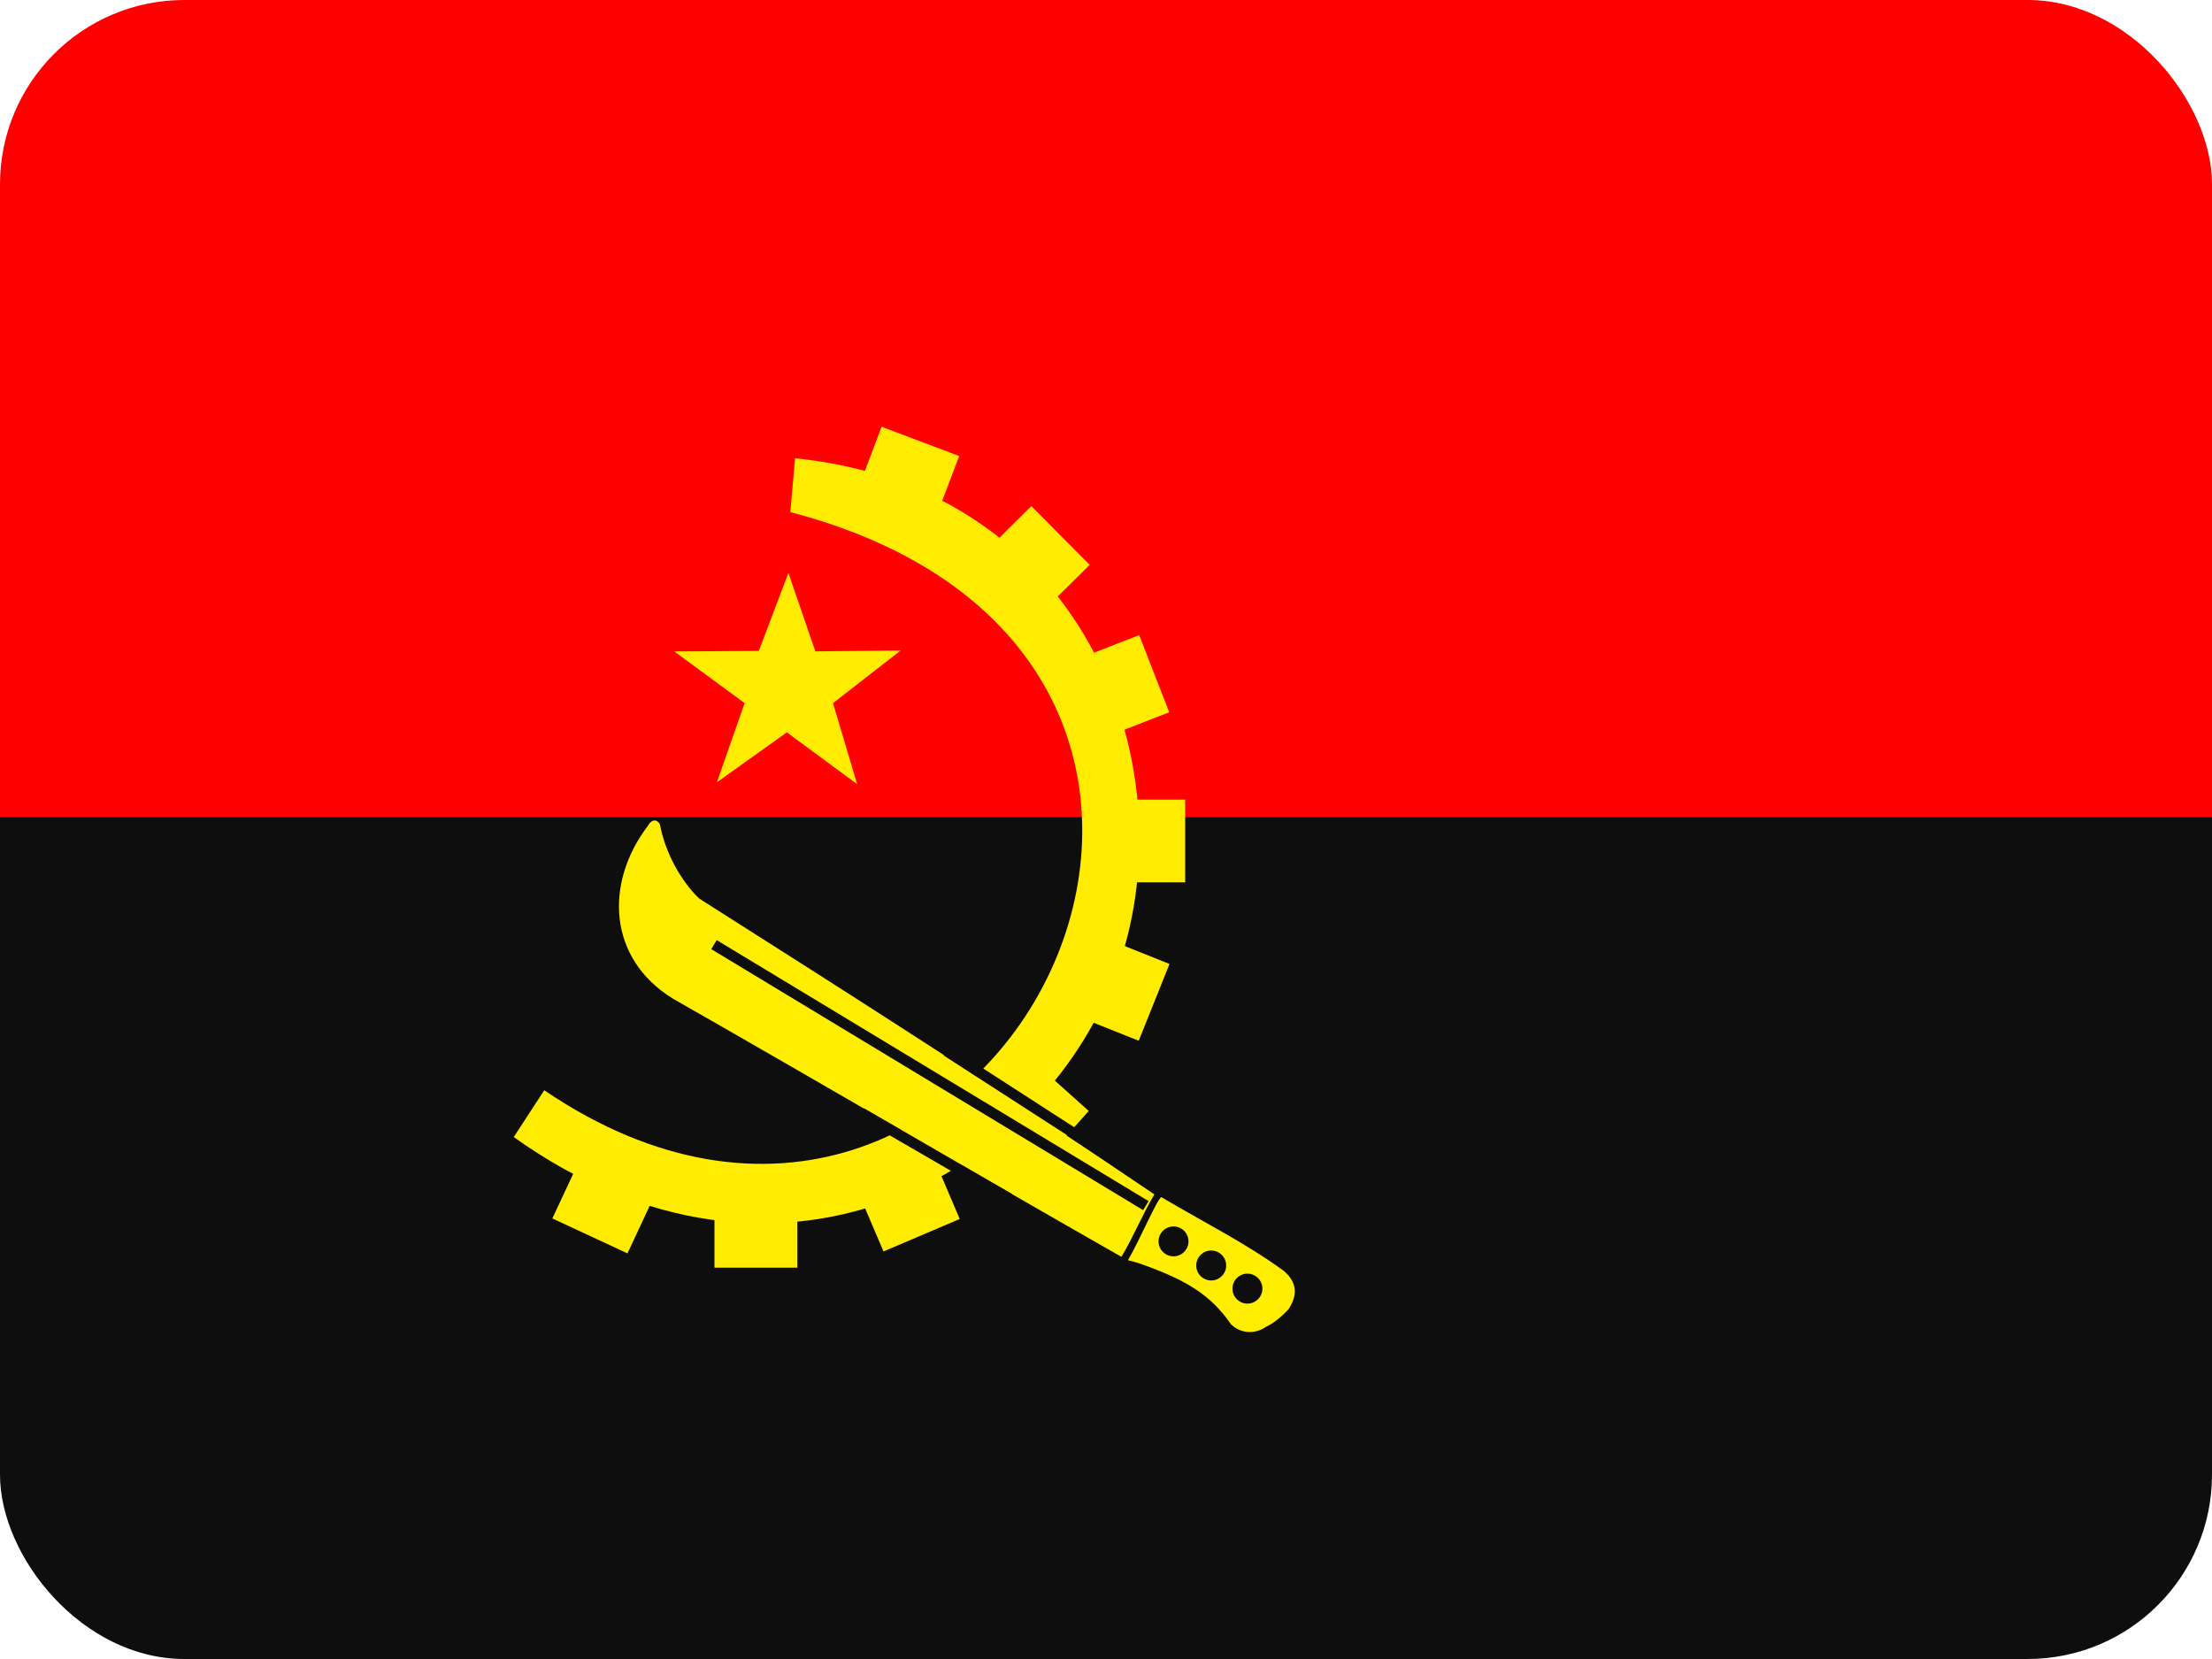 <svg width="24" height="18" viewBox="0 0 24 18" fill="none" xmlns="http://www.w3.org/2000/svg">
<g clip-path="url(#clip0_3062_53095)">
<path fill-rule="evenodd" clip-rule="evenodd" d="M0 0H24V9.134H0V0Z" fill="#FF0000"/>
<path fill-rule="evenodd" clip-rule="evenodd" d="M0 8.866H24V18H0V8.866Z" fill="#0E0E0E"/>
<path fill-rule="evenodd" clip-rule="evenodd" d="M8.575 5.556C14.771 7.18 10.787 15.143 5.905 11.829L5.574 12.337C8.448 14.386 11.295 12.736 12.095 10.598C12.931 8.394 11.813 5.293 8.626 4.972L8.575 5.556L8.575 5.556Z" fill="#FFEC00"/>
<path fill-rule="evenodd" clip-rule="evenodd" d="M6.373 12.406L7.188 12.786L6.808 13.599L5.993 13.22L6.373 12.406ZM11.96 8.676H12.859V9.573H11.96V8.676ZM11.522 7.217L12.36 6.891L12.686 7.728L11.848 8.054L11.522 7.217ZM10.551 6.123L11.19 5.491L11.823 6.129L11.184 6.76L10.551 6.123ZM9.565 4.63L10.407 4.948L10.089 5.788L9.248 5.47L9.565 4.63ZM11.854 10.125L12.689 10.459L12.355 11.292L11.52 10.959L11.854 10.125ZM9.233 12.752L10.061 12.4L10.413 13.226L9.586 13.578L9.233 12.752ZM7.752 12.856H8.651V13.754H7.752V12.856ZM9.3 8.508L8.537 7.946L7.778 8.488L8.079 7.629L7.316 7.068L8.233 7.062L8.554 6.216L8.846 7.067L9.772 7.058L9.038 7.629L9.3 8.508H9.3Z" fill="#FFEC00"/>
<path fill-rule="evenodd" clip-rule="evenodd" d="M12.601 12.989C12.556 13.005 12.367 13.454 12.238 13.673C12.306 13.693 12.334 13.696 12.374 13.712C12.886 13.892 13.139 14.056 13.356 14.368C13.464 14.473 13.62 14.478 13.739 14.394C13.739 14.394 13.843 14.353 13.98 14.206C14.091 14.037 14.062 13.902 13.928 13.788C13.517 13.489 13.069 13.266 12.601 12.989V12.989Z" fill="#FFEE00"/>
<path fill-rule="evenodd" clip-rule="evenodd" d="M13.697 13.982C13.697 14.071 13.624 14.144 13.534 14.144C13.445 14.144 13.372 14.071 13.372 13.982C13.372 13.892 13.445 13.819 13.534 13.819C13.624 13.819 13.697 13.892 13.697 13.982H13.697ZM12.895 13.469C12.895 13.558 12.822 13.631 12.733 13.631C12.643 13.631 12.57 13.558 12.57 13.469C12.57 13.379 12.643 13.307 12.733 13.307C12.822 13.307 12.895 13.379 12.895 13.469H12.895ZM13.304 13.73C13.304 13.82 13.231 13.893 13.142 13.893C13.052 13.893 12.979 13.82 12.979 13.73C12.979 13.641 13.052 13.568 13.141 13.568C13.231 13.568 13.304 13.641 13.304 13.73L13.304 13.73Z" fill="#0E0E0E"/>
<path fill-rule="evenodd" clip-rule="evenodd" d="M12.168 13.637C10.571 12.727 8.893 11.743 7.297 10.833C6.594 10.396 6.559 9.581 7.028 8.962C7.077 8.875 7.135 8.896 7.16 8.943C7.215 9.244 7.384 9.555 7.586 9.749C9.262 10.813 10.876 11.841 12.525 12.959C12.396 13.175 12.297 13.421 12.167 13.637H12.168Z" fill="#FFEE00"/>
<path fill-rule="evenodd" clip-rule="evenodd" d="M11.144 11.455L11.813 12.054L11.213 12.723L10.544 12.123L11.144 11.455Z" fill="#FFEC00"/>
<path d="M12.462 13.032L12.403 13.13L7.717 10.298L7.776 10.2L12.462 13.032ZM10.982 12.956L10.924 13.055L9.321 12.126L9.378 12.027L10.982 12.956ZM11.885 12.379L11.823 12.475L10.239 11.452L10.301 11.356L11.885 12.379Z" fill="#0E0E0E"/>
</g>
<defs>
<clipPath id="clip0_3062_53095">
<rect width="24" height="18" rx="2" fill="white"/>
</clipPath>
</defs>
</svg>
